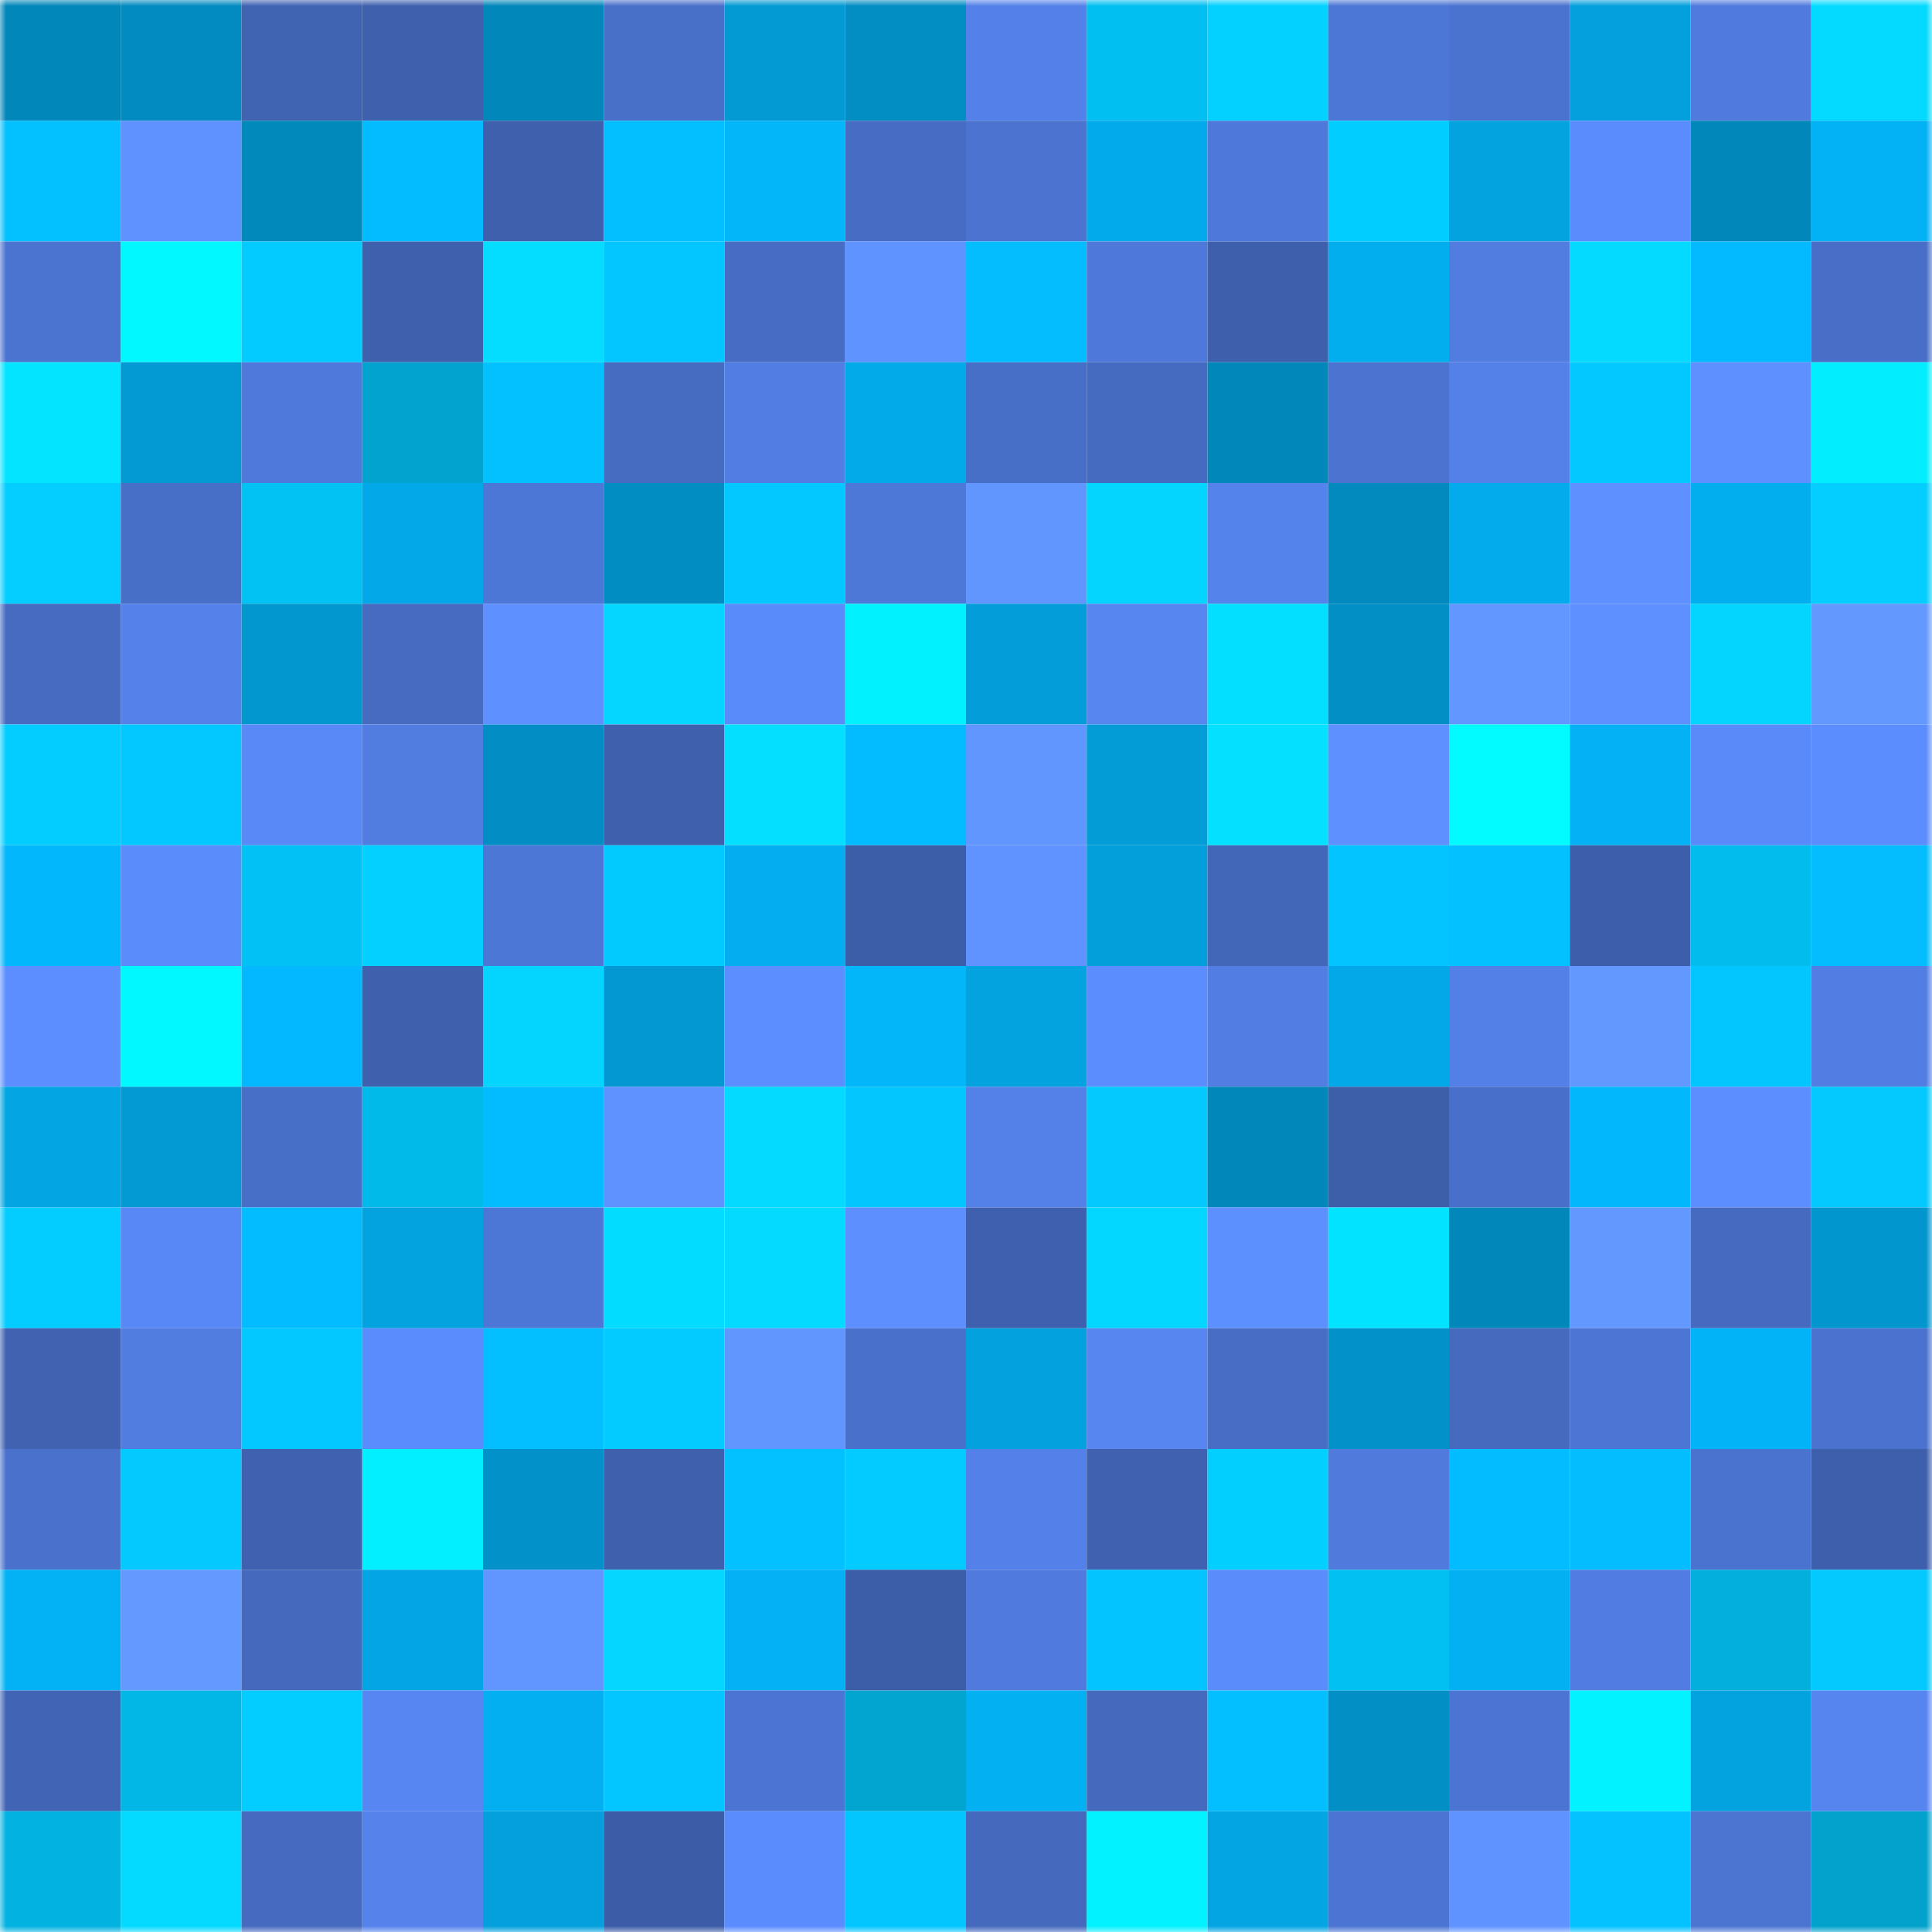 <svg viewBox="0 0 160 160" fill="none" role="img" xmlns="http://www.w3.org/2000/svg" width="240" height="240" name="ens%2Cpanties.eth"><mask id="1045758185" mask-type="alpha" maskUnits="userSpaceOnUse" x="0" y="0" width="160" height="160"><rect width="160" height="160" fill="#FFFFFF"></rect></mask><g mask="url(#1045758185)"><rect x="0" y="0" width="10" height="10" fill="#0287ba"></rect><rect x="10" y="0" width="10" height="10" fill="#028bc0"></rect><rect x="20" y="0" width="10" height="10" fill="#4063b2"></rect><rect x="30" y="0" width="10" height="10" fill="#3e60ad"></rect><rect x="40" y="0" width="10" height="10" fill="#0287ba"></rect><rect x="50" y="0" width="10" height="10" fill="#4970c9"></rect><rect x="60" y="0" width="10" height="10" fill="#0399d3"></rect><rect x="70" y="0" width="10" height="10" fill="#028dc3"></rect><rect x="80" y="0" width="10" height="10" fill="#5481e9"></rect><rect x="90" y="0" width="10" height="10" fill="#02bff1"></rect><rect x="100" y="0" width="10" height="10" fill="#03d1ff"></rect><rect x="110" y="0" width="10" height="10" fill="#4d77d6"></rect><rect x="120" y="0" width="10" height="10" fill="#4a72cf"></rect><rect x="130" y="0" width="10" height="10" fill="#03a0dd"></rect><rect x="140" y="0" width="10" height="10" fill="#507add"></rect><rect x="150" y="0" width="10" height="10" fill="#04daff"></rect><rect x="0" y="10" width="10" height="10" fill="#03c0ff"></rect><rect x="10" y="10" width="10" height="10" fill="#5f91ff"></rect><rect x="20" y="10" width="10" height="10" fill="#0289bc"></rect><rect x="30" y="10" width="10" height="10" fill="#03bcff"></rect><rect x="40" y="10" width="10" height="10" fill="#3e60ad"></rect><rect x="50" y="10" width="10" height="10" fill="#03bfff"></rect><rect x="60" y="10" width="10" height="10" fill="#03b6fa"></rect><rect x="70" y="10" width="10" height="10" fill="#466cc3"></rect><rect x="80" y="10" width="10" height="10" fill="#4b73cf"></rect><rect x="90" y="10" width="10" height="10" fill="#03aaeb"></rect><rect x="100" y="10" width="10" height="10" fill="#4e78d9"></rect><rect x="110" y="10" width="10" height="10" fill="#02cdff"></rect><rect x="120" y="10" width="10" height="10" fill="#03a3e0"></rect><rect x="130" y="10" width="10" height="10" fill="#5b8cfe"></rect><rect x="140" y="10" width="10" height="10" fill="#0287ba"></rect><rect x="150" y="10" width="10" height="10" fill="#03b2f5"></rect><rect x="0" y="20" width="10" height="10" fill="#4b73d0"></rect><rect x="10" y="20" width="10" height="10" fill="#02f8ff"></rect><rect x="20" y="20" width="10" height="10" fill="#03cbff"></rect><rect x="30" y="20" width="10" height="10" fill="#3e60ad"></rect><rect x="40" y="20" width="10" height="10" fill="#04ddff"></rect><rect x="50" y="20" width="10" height="10" fill="#03c5ff"></rect><rect x="60" y="20" width="10" height="10" fill="#466cc3"></rect><rect x="70" y="20" width="10" height="10" fill="#5f93ff"></rect><rect x="80" y="20" width="10" height="10" fill="#03bdff"></rect><rect x="90" y="20" width="10" height="10" fill="#4e78d9"></rect><rect x="100" y="20" width="10" height="10" fill="#3e5fab"></rect><rect x="110" y="20" width="10" height="10" fill="#03aeef"></rect><rect x="120" y="20" width="10" height="10" fill="#517ce0"></rect><rect x="130" y="20" width="10" height="10" fill="#04d9ff"></rect><rect x="140" y="20" width="10" height="10" fill="#03b9ff"></rect><rect x="150" y="20" width="10" height="10" fill="#486ec7"></rect><rect x="0" y="30" width="10" height="10" fill="#02e4ff"></rect><rect x="10" y="30" width="10" height="10" fill="#0399d3"></rect><rect x="20" y="30" width="10" height="10" fill="#4f7adc"></rect><rect x="30" y="30" width="10" height="10" fill="#02a3ce"></rect><rect x="40" y="30" width="10" height="10" fill="#03c1ff"></rect><rect x="50" y="30" width="10" height="10" fill="#466cc2"></rect><rect x="60" y="30" width="10" height="10" fill="#527ee3"></rect><rect x="70" y="30" width="10" height="10" fill="#03aaea"></rect><rect x="80" y="30" width="10" height="10" fill="#486fc8"></rect><rect x="90" y="30" width="10" height="10" fill="#456bc1"></rect><rect x="100" y="30" width="10" height="10" fill="#0287ba"></rect><rect x="110" y="30" width="10" height="10" fill="#4b73cf"></rect><rect x="120" y="30" width="10" height="10" fill="#5481e8"></rect><rect x="130" y="30" width="10" height="10" fill="#03c8ff"></rect><rect x="140" y="30" width="10" height="10" fill="#5e91ff"></rect><rect x="150" y="30" width="10" height="10" fill="#02eeff"></rect><rect x="0" y="40" width="10" height="10" fill="#03ceff"></rect><rect x="10" y="40" width="10" height="10" fill="#486fc8"></rect><rect x="20" y="40" width="10" height="10" fill="#02c1f3"></rect><rect x="30" y="40" width="10" height="10" fill="#03a8e8"></rect><rect x="40" y="40" width="10" height="10" fill="#4d77d6"></rect><rect x="50" y="40" width="10" height="10" fill="#028dc2"></rect><rect x="60" y="40" width="10" height="10" fill="#03c7ff"></rect><rect x="70" y="40" width="10" height="10" fill="#4e78d8"></rect><rect x="80" y="40" width="10" height="10" fill="#6296ff"></rect><rect x="90" y="40" width="10" height="10" fill="#04d5ff"></rect><rect x="100" y="40" width="10" height="10" fill="#5583ec"></rect><rect x="110" y="40" width="10" height="10" fill="#0289bd"></rect><rect x="120" y="40" width="10" height="10" fill="#03abec"></rect><rect x="130" y="40" width="10" height="10" fill="#5e90ff"></rect><rect x="140" y="40" width="10" height="10" fill="#03aeef"></rect><rect x="150" y="40" width="10" height="10" fill="#03ceff"></rect><rect x="0" y="50" width="10" height="10" fill="#466bc1"></rect><rect x="10" y="50" width="10" height="10" fill="#5482ea"></rect><rect x="20" y="50" width="10" height="10" fill="#0397d0"></rect><rect x="30" y="50" width="10" height="10" fill="#466bc1"></rect><rect x="40" y="50" width="10" height="10" fill="#5e90ff"></rect><rect x="50" y="50" width="10" height="10" fill="#04d6ff"></rect><rect x="60" y="50" width="10" height="10" fill="#5a8bfb"></rect><rect x="70" y="50" width="10" height="10" fill="#02f1ff"></rect><rect x="80" y="50" width="10" height="10" fill="#039eda"></rect><rect x="90" y="50" width="10" height="10" fill="#5786f1"></rect><rect x="100" y="50" width="10" height="10" fill="#02dfff"></rect><rect x="110" y="50" width="10" height="10" fill="#028fc5"></rect><rect x="120" y="50" width="10" height="10" fill="#6297ff"></rect><rect x="130" y="50" width="10" height="10" fill="#5e90ff"></rect><rect x="140" y="50" width="10" height="10" fill="#04d5ff"></rect><rect x="150" y="50" width="10" height="10" fill="#6399ff"></rect><rect x="0" y="60" width="10" height="10" fill="#03cdff"></rect><rect x="10" y="60" width="10" height="10" fill="#03c7ff"></rect><rect x="20" y="60" width="10" height="10" fill="#5989f7"></rect><rect x="30" y="60" width="10" height="10" fill="#517de1"></rect><rect x="40" y="60" width="10" height="10" fill="#028ec4"></rect><rect x="50" y="60" width="10" height="10" fill="#3f60ad"></rect><rect x="60" y="60" width="10" height="10" fill="#04dfff"></rect><rect x="70" y="60" width="10" height="10" fill="#03bbff"></rect><rect x="80" y="60" width="10" height="10" fill="#6296ff"></rect><rect x="90" y="60" width="10" height="10" fill="#039cd7"></rect><rect x="100" y="60" width="10" height="10" fill="#04e0ff"></rect><rect x="110" y="60" width="10" height="10" fill="#5e90ff"></rect><rect x="120" y="60" width="10" height="10" fill="#02fbff"></rect><rect x="130" y="60" width="10" height="10" fill="#03b1f4"></rect><rect x="140" y="60" width="10" height="10" fill="#5a8af9"></rect><rect x="150" y="60" width="10" height="10" fill="#5c8dfe"></rect><rect x="0" y="70" width="10" height="10" fill="#03b7fc"></rect><rect x="10" y="70" width="10" height="10" fill="#5b8cfc"></rect><rect x="20" y="70" width="10" height="10" fill="#02c1f4"></rect><rect x="30" y="70" width="10" height="10" fill="#03d0ff"></rect><rect x="40" y="70" width="10" height="10" fill="#4d77d7"></rect><rect x="50" y="70" width="10" height="10" fill="#02caff"></rect><rect x="60" y="70" width="10" height="10" fill="#03adef"></rect><rect x="70" y="70" width="10" height="10" fill="#3c5da7"></rect><rect x="80" y="70" width="10" height="10" fill="#6093ff"></rect><rect x="90" y="70" width="10" height="10" fill="#039fdb"></rect><rect x="100" y="70" width="10" height="10" fill="#4266b8"></rect><rect x="110" y="70" width="10" height="10" fill="#03c4ff"></rect><rect x="120" y="70" width="10" height="10" fill="#03c1ff"></rect><rect x="130" y="70" width="10" height="10" fill="#3d5eaa"></rect><rect x="140" y="70" width="10" height="10" fill="#02bcee"></rect><rect x="150" y="70" width="10" height="10" fill="#03bdff"></rect><rect x="0" y="80" width="10" height="10" fill="#5c8eff"></rect><rect x="10" y="80" width="10" height="10" fill="#02f8ff"></rect><rect x="20" y="80" width="10" height="10" fill="#03b8fe"></rect><rect x="30" y="80" width="10" height="10" fill="#3e60ad"></rect><rect x="40" y="80" width="10" height="10" fill="#04d5ff"></rect><rect x="50" y="80" width="10" height="10" fill="#0398d1"></rect><rect x="60" y="80" width="10" height="10" fill="#5c8eff"></rect><rect x="70" y="80" width="10" height="10" fill="#03b5f9"></rect><rect x="80" y="80" width="10" height="10" fill="#03a3e0"></rect><rect x="90" y="80" width="10" height="10" fill="#5c8dff"></rect><rect x="100" y="80" width="10" height="10" fill="#527ee4"></rect><rect x="110" y="80" width="10" height="10" fill="#03a8e8"></rect><rect x="120" y="80" width="10" height="10" fill="#5380e6"></rect><rect x="130" y="80" width="10" height="10" fill="#6398ff"></rect><rect x="140" y="80" width="10" height="10" fill="#03c6ff"></rect><rect x="150" y="80" width="10" height="10" fill="#527ee3"></rect><rect x="0" y="90" width="10" height="10" fill="#03a5e3"></rect><rect x="10" y="90" width="10" height="10" fill="#0399d3"></rect><rect x="20" y="90" width="10" height="10" fill="#486fc8"></rect><rect x="30" y="90" width="10" height="10" fill="#02baea"></rect><rect x="40" y="90" width="10" height="10" fill="#03bbff"></rect><rect x="50" y="90" width="10" height="10" fill="#5f92ff"></rect><rect x="60" y="90" width="10" height="10" fill="#04d9ff"></rect><rect x="70" y="90" width="10" height="10" fill="#03c6ff"></rect><rect x="80" y="90" width="10" height="10" fill="#5481e8"></rect><rect x="90" y="90" width="10" height="10" fill="#03c9ff"></rect><rect x="100" y="90" width="10" height="10" fill="#0287ba"></rect><rect x="110" y="90" width="10" height="10" fill="#3d5ea9"></rect><rect x="120" y="90" width="10" height="10" fill="#486fc9"></rect><rect x="130" y="90" width="10" height="10" fill="#03b7fc"></rect><rect x="140" y="90" width="10" height="10" fill="#5d8eff"></rect><rect x="150" y="90" width="10" height="10" fill="#03c9ff"></rect><rect x="0" y="100" width="10" height="10" fill="#03ccff"></rect><rect x="10" y="100" width="10" height="10" fill="#5888f5"></rect><rect x="20" y="100" width="10" height="10" fill="#03bbff"></rect><rect x="30" y="100" width="10" height="10" fill="#03a3e0"></rect><rect x="40" y="100" width="10" height="10" fill="#4d77d7"></rect><rect x="50" y="100" width="10" height="10" fill="#02ddff"></rect><rect x="60" y="100" width="10" height="10" fill="#04daff"></rect><rect x="70" y="100" width="10" height="10" fill="#5d8fff"></rect><rect x="80" y="100" width="10" height="10" fill="#3f60ae"></rect><rect x="90" y="100" width="10" height="10" fill="#04d7ff"></rect><rect x="100" y="100" width="10" height="10" fill="#5d90ff"></rect><rect x="110" y="100" width="10" height="10" fill="#02e3ff"></rect><rect x="120" y="100" width="10" height="10" fill="#0287ba"></rect><rect x="130" y="100" width="10" height="10" fill="#6398ff"></rect><rect x="140" y="100" width="10" height="10" fill="#456ac0"></rect><rect x="150" y="100" width="10" height="10" fill="#0296ce"></rect><rect x="0" y="110" width="10" height="10" fill="#4062b1"></rect><rect x="10" y="110" width="10" height="10" fill="#517ce0"></rect><rect x="20" y="110" width="10" height="10" fill="#03c7ff"></rect><rect x="30" y="110" width="10" height="10" fill="#5b8cfd"></rect><rect x="40" y="110" width="10" height="10" fill="#03bfff"></rect><rect x="50" y="110" width="10" height="10" fill="#03cbff"></rect><rect x="60" y="110" width="10" height="10" fill="#6196ff"></rect><rect x="70" y="110" width="10" height="10" fill="#4970ca"></rect><rect x="80" y="110" width="10" height="10" fill="#03a2df"></rect><rect x="90" y="110" width="10" height="10" fill="#5786f1"></rect><rect x="100" y="110" width="10" height="10" fill="#476dc5"></rect><rect x="110" y="110" width="10" height="10" fill="#0292c9"></rect><rect x="120" y="110" width="10" height="10" fill="#456abe"></rect><rect x="130" y="110" width="10" height="10" fill="#4c75d4"></rect><rect x="140" y="110" width="10" height="10" fill="#03b3f7"></rect><rect x="150" y="110" width="10" height="10" fill="#4a72ce"></rect><rect x="0" y="120" width="10" height="10" fill="#4a71cc"></rect><rect x="10" y="120" width="10" height="10" fill="#03c9ff"></rect><rect x="20" y="120" width="10" height="10" fill="#3f61af"></rect><rect x="30" y="120" width="10" height="10" fill="#02efff"></rect><rect x="40" y="120" width="10" height="10" fill="#0291c8"></rect><rect x="50" y="120" width="10" height="10" fill="#3f60ad"></rect><rect x="60" y="120" width="10" height="10" fill="#03c1ff"></rect><rect x="70" y="120" width="10" height="10" fill="#03cbff"></rect><rect x="80" y="120" width="10" height="10" fill="#5481e9"></rect><rect x="90" y="120" width="10" height="10" fill="#3f61af"></rect><rect x="100" y="120" width="10" height="10" fill="#03cfff"></rect><rect x="110" y="120" width="10" height="10" fill="#507bdd"></rect><rect x="120" y="120" width="10" height="10" fill="#03bcff"></rect><rect x="130" y="120" width="10" height="10" fill="#03bdff"></rect><rect x="140" y="120" width="10" height="10" fill="#4a72cf"></rect><rect x="150" y="120" width="10" height="10" fill="#3e5fab"></rect><rect x="0" y="130" width="10" height="10" fill="#03b2f5"></rect><rect x="10" y="130" width="10" height="10" fill="#6499ff"></rect><rect x="20" y="130" width="10" height="10" fill="#4469bd"></rect><rect x="30" y="130" width="10" height="10" fill="#03a5e4"></rect><rect x="40" y="130" width="10" height="10" fill="#6195ff"></rect><rect x="50" y="130" width="10" height="10" fill="#04d6ff"></rect><rect x="60" y="130" width="10" height="10" fill="#03b1f4"></rect><rect x="70" y="130" width="10" height="10" fill="#3c5da7"></rect><rect x="80" y="130" width="10" height="10" fill="#507add"></rect><rect x="90" y="130" width="10" height="10" fill="#03c4ff"></rect><rect x="100" y="130" width="10" height="10" fill="#5b8cfc"></rect><rect x="110" y="130" width="10" height="10" fill="#02c0f2"></rect><rect x="120" y="130" width="10" height="10" fill="#03b0f2"></rect><rect x="130" y="130" width="10" height="10" fill="#517de2"></rect><rect x="140" y="130" width="10" height="10" fill="#02afdd"></rect><rect x="150" y="130" width="10" height="10" fill="#03c9ff"></rect><rect x="0" y="140" width="10" height="10" fill="#4164b5"></rect><rect x="10" y="140" width="10" height="10" fill="#02b6e5"></rect><rect x="20" y="140" width="10" height="10" fill="#03cdff"></rect><rect x="30" y="140" width="10" height="10" fill="#5786f2"></rect><rect x="40" y="140" width="10" height="10" fill="#03aff0"></rect><rect x="50" y="140" width="10" height="10" fill="#03c5ff"></rect><rect x="60" y="140" width="10" height="10" fill="#4c74d2"></rect><rect x="70" y="140" width="10" height="10" fill="#02a5d0"></rect><rect x="80" y="140" width="10" height="10" fill="#03b0f2"></rect><rect x="90" y="140" width="10" height="10" fill="#4469bd"></rect><rect x="100" y="140" width="10" height="10" fill="#03bfff"></rect><rect x="110" y="140" width="10" height="10" fill="#028fc5"></rect><rect x="120" y="140" width="10" height="10" fill="#4c74d2"></rect><rect x="130" y="140" width="10" height="10" fill="#02f3ff"></rect><rect x="140" y="140" width="10" height="10" fill="#03a3e0"></rect><rect x="150" y="140" width="10" height="10" fill="#5785f0"></rect><rect x="0" y="150" width="10" height="10" fill="#02b2e1"></rect><rect x="10" y="150" width="10" height="10" fill="#04daff"></rect><rect x="20" y="150" width="10" height="10" fill="#456abf"></rect><rect x="30" y="150" width="10" height="10" fill="#5582eb"></rect><rect x="40" y="150" width="10" height="10" fill="#03a0dd"></rect><rect x="50" y="150" width="10" height="10" fill="#3c5ca7"></rect><rect x="60" y="150" width="10" height="10" fill="#5b8cfd"></rect><rect x="70" y="150" width="10" height="10" fill="#03c6ff"></rect><rect x="80" y="150" width="10" height="10" fill="#4469bd"></rect><rect x="90" y="150" width="10" height="10" fill="#02f2ff"></rect><rect x="100" y="150" width="10" height="10" fill="#03a5e3"></rect><rect x="110" y="150" width="10" height="10" fill="#4c75d3"></rect><rect x="120" y="150" width="10" height="10" fill="#5f93ff"></rect><rect x="130" y="150" width="10" height="10" fill="#03c2ff"></rect><rect x="140" y="150" width="10" height="10" fill="#4c75d2"></rect><rect x="150" y="150" width="10" height="10" fill="#02a2cc"></rect></g></svg>